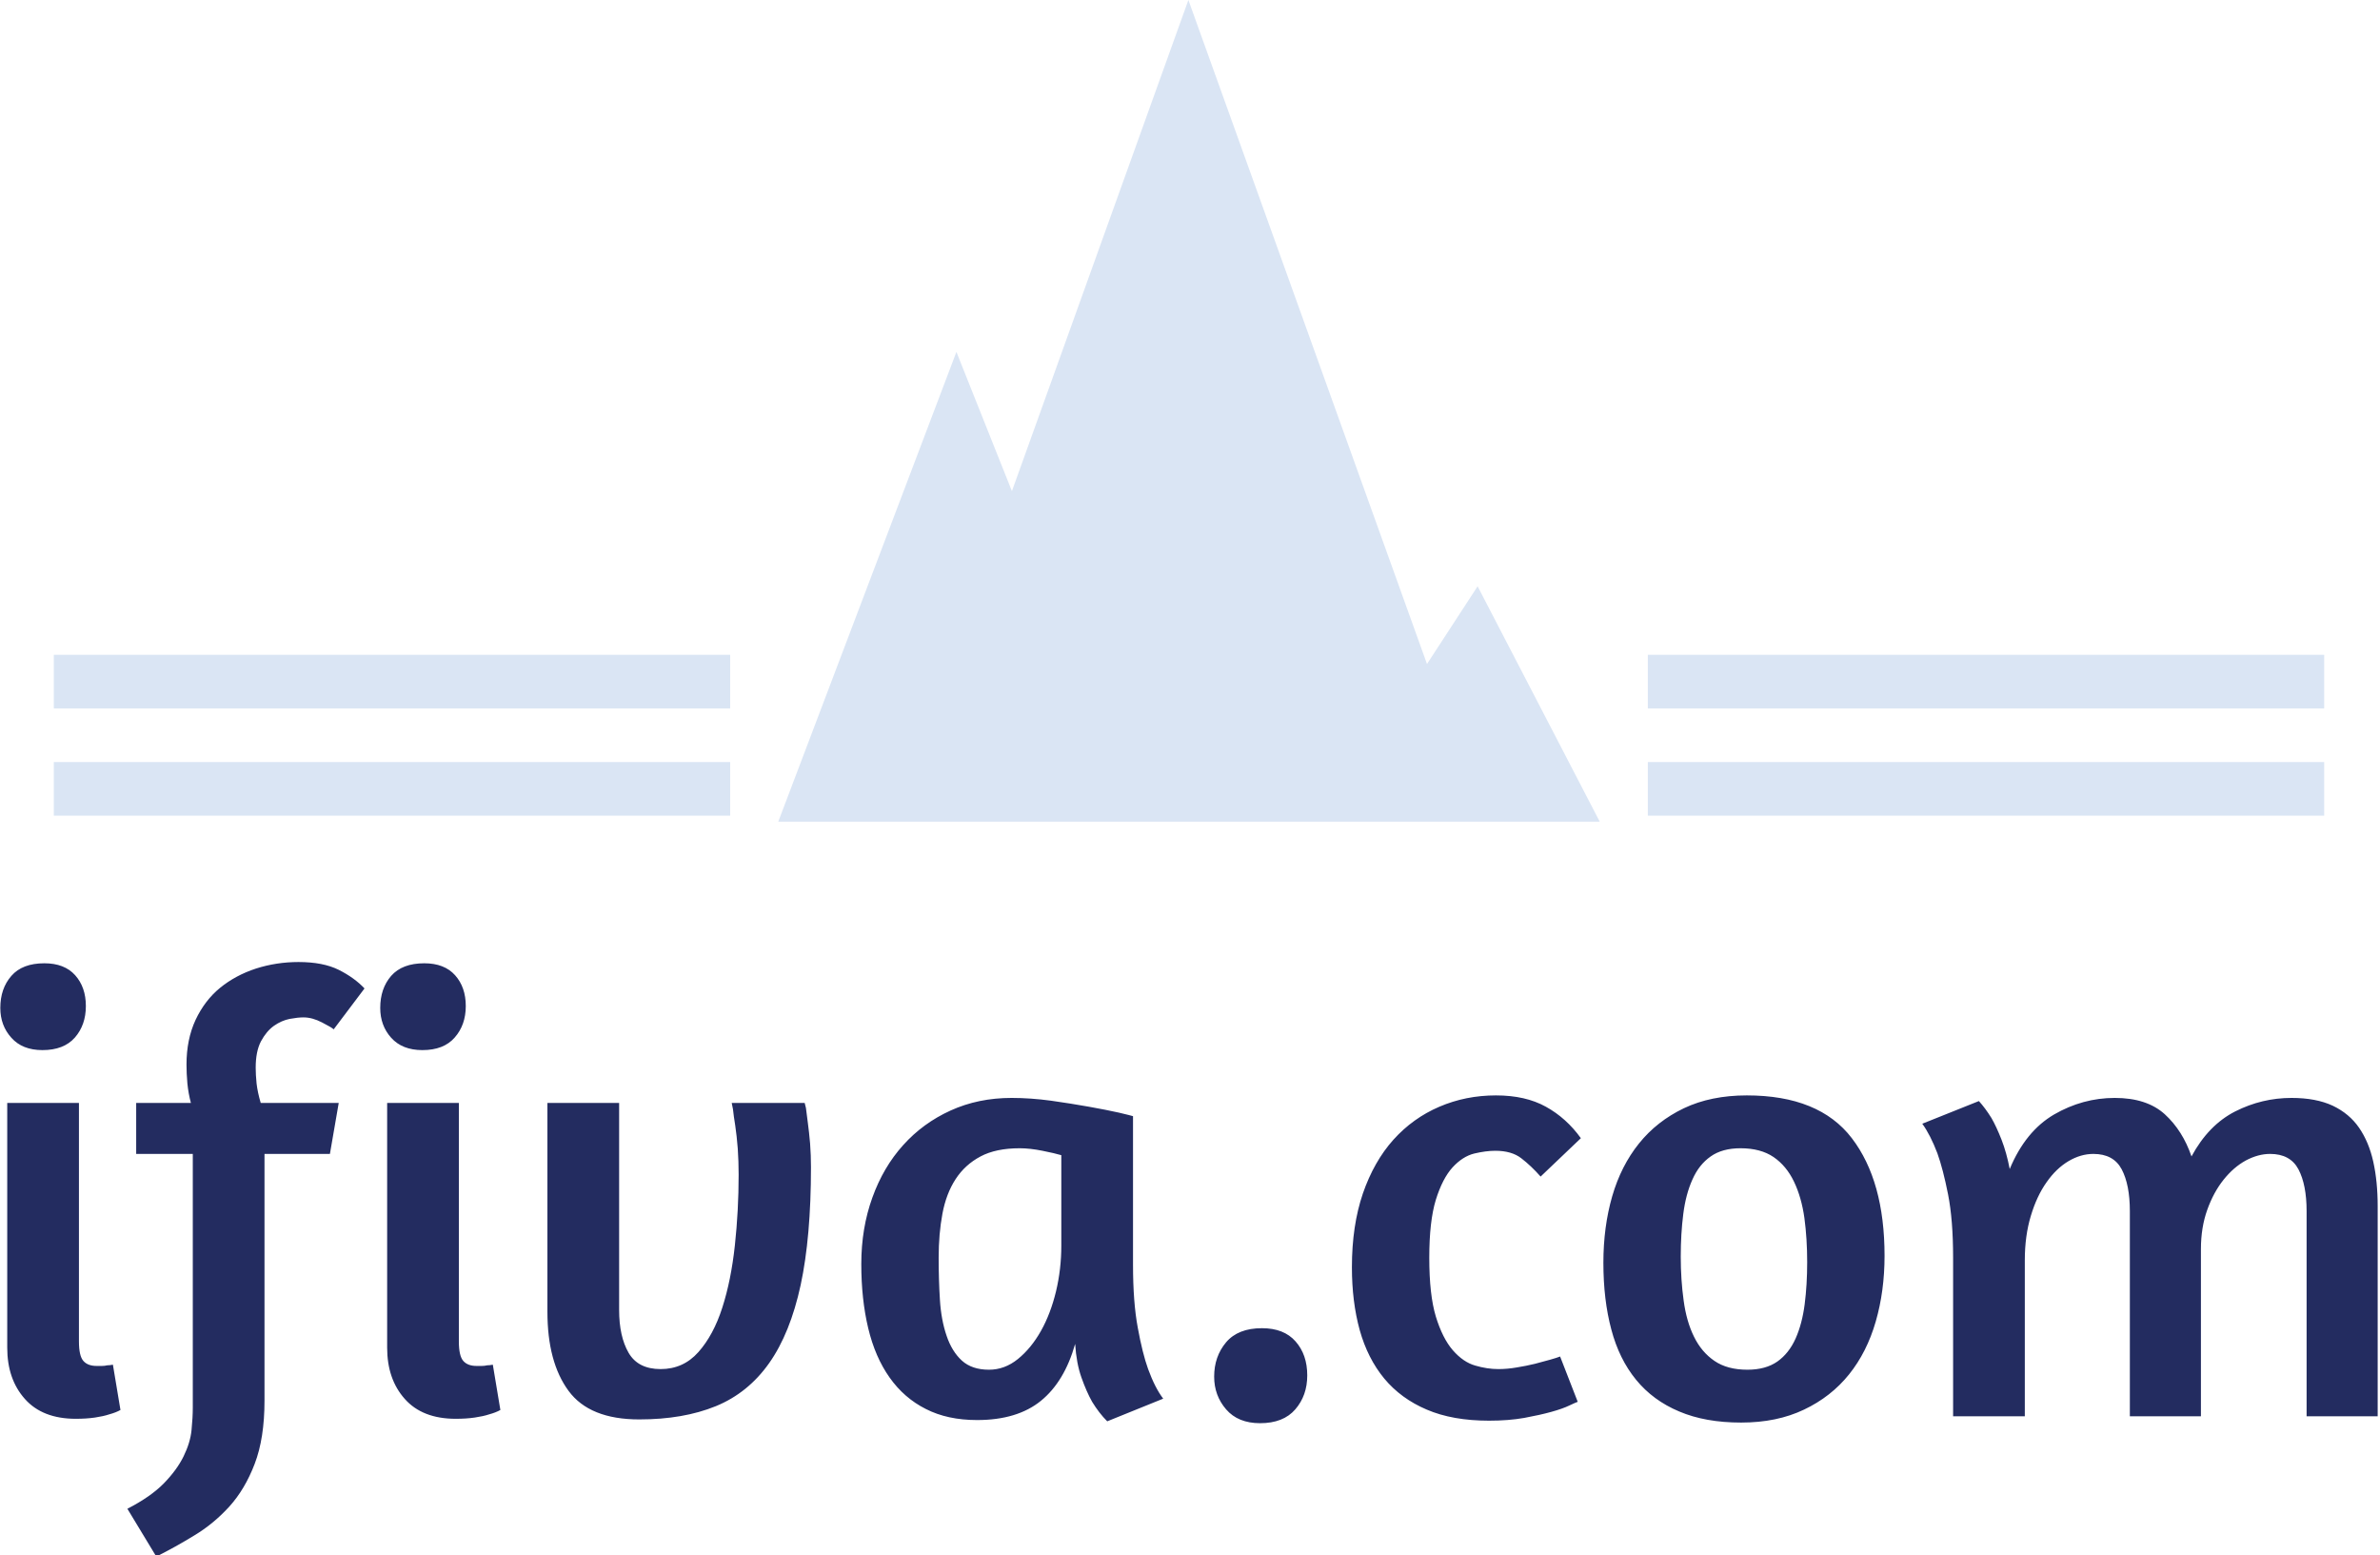 <svg xmlns="http://www.w3.org/2000/svg" version="1.1" xmlns:xlink="http://www.w3.org/1999/xlink" xmlns:svgjs="http://svgjs.dev/svgjs" width="1500" height="980" viewBox="0 0 1500 980"><g transform="matrix(1,0,0,1,-0.631,0.397)"><svg viewBox="0 0 378 247" data-background-color="#ffffff" preserveAspectRatio="xMidYMid meet" height="980" width="1500" xmlns="http://www.w3.org/2000/svg" xmlns:xlink="http://www.w3.org/1999/xlink"><g id="tight-bounds" transform="matrix(1,0,0,1,0.159,-0.1)"><svg viewBox="0 0 377.682 247.2" height="247.2" width="377.682"><g><svg viewBox="0 0 395.52 258.875" height="247.2" width="377.682"><g transform="matrix(1,0,0,1,0,159.995)"><svg viewBox="0 0 395.52 98.88" height="98.88" width="395.52"><g id="textblocktransform"><svg viewBox="0 0 395.52 98.88" height="98.88" width="395.52" id="textblock"><g><svg viewBox="0 0 395.52 98.88" height="98.88" width="395.52"><g transform="matrix(1,0,0,1,0,0)"><svg width="395.52" viewBox="2.5 -36.1 188.98 47.25" height="98.88" data-palette-color="#232c60"><path d="M8.5 0.2Q5.85 0.2 4.45-1.38 3.05-2.95 3.05-5.45L3.05-5.45 3.05-24.9 8.75-24.9 8.75-5.95Q8.75-4.8 9.1-4.4 9.45-4 10.15-4L10.15-4Q10.35-4 10.58-4 10.8-4 11-4.05L11-4.05Q11.2-4.05 11.45-4.1L11.45-4.1 12.05-0.5Q11.7-0.3 11.15-0.15L11.15-0.15Q10.7 0 10.03 0.1 9.35 0.2 8.5 0.2L8.5 0.2ZM6-36Q7.6-36 8.45-35.05 9.3-34.1 9.3-32.6L9.3-32.6Q9.3-31.1 8.43-30.1 7.55-29.1 5.85-29.1L5.85-29.1Q4.25-29.1 3.38-30.08 2.5-31.05 2.5-32.45L2.5-32.45Q2.5-34 3.38-35 4.25-36 6-36L6-36ZM31.45-34L29-30.75Q28.85-30.9 28.07-31.3 27.3-31.7 26.6-31.7L26.6-31.7Q26.15-31.7 25.5-31.58 24.85-31.45 24.25-31.03 23.65-30.6 23.22-29.8 22.8-29 22.8-27.7L22.8-27.7Q22.8-27.15 22.87-26.45 22.95-25.75 23.2-24.9L23.2-24.9 29.4-24.9 28.7-20.85 23.5-20.85 23.5-1.25Q23.5 1.75 22.72 3.78 21.95 5.8 20.7 7.18 19.45 8.55 17.92 9.47 16.4 10.4 14.9 11.15L14.9 11.15 12.6 7.35Q14.45 6.4 15.5 5.33 16.55 4.25 17.07 3.18 17.6 2.1 17.7 1.1 17.8 0.1 17.8-0.7L17.8-0.7 17.8-20.85 13.3-20.85 13.3-24.9 17.65-24.9Q17.45-25.65 17.37-26.45 17.3-27.25 17.3-27.95L17.3-27.95Q17.3-29.95 18.02-31.5 18.75-33.05 19.97-34.05 21.2-35.05 22.82-35.58 24.45-36.1 26.2-36.1L26.2-36.1Q28.15-36.1 29.4-35.48 30.65-34.85 31.45-34L31.45-34ZM38.7 0.2Q36.05 0.2 34.65-1.38 33.25-2.95 33.25-5.45L33.25-5.45 33.25-24.9 38.95-24.9 38.95-5.95Q38.95-4.8 39.3-4.4 39.65-4 40.35-4L40.35-4Q40.55-4 40.77-4 41-4 41.2-4.05L41.2-4.05Q41.4-4.05 41.65-4.1L41.65-4.1 42.25-0.5Q41.9-0.3 41.35-0.15L41.35-0.15Q40.9 0 40.22 0.1 39.55 0.2 38.7 0.2L38.7 0.2ZM36.2-36Q37.8-36 38.65-35.05 39.5-34.1 39.5-32.6L39.5-32.6Q39.5-31.1 38.62-30.1 37.75-29.1 36.05-29.1L36.05-29.1Q34.45-29.1 33.57-30.08 32.7-31.05 32.7-32.45L32.7-32.45Q32.7-34 33.57-35 34.45-36 36.2-36L36.2-36ZM60.64-24.9L66.44-24.9 66.54-24.5Q66.59-24.05 66.69-23.33 66.79-22.6 66.87-21.68 66.94-20.75 66.94-19.8L66.94-19.8Q66.94-14.25 66.12-10.43 65.29-6.6 63.62-4.23 61.94-1.85 59.37-0.8 56.79 0.25 53.29 0.25L53.29 0.25Q49.34 0.25 47.67-2.02 45.99-4.3 45.99-8.3L45.99-8.3 45.99-24.9 51.69-24.9 51.69-8.45Q51.69-6.35 52.44-5.05 53.19-3.75 54.99-3.75L54.99-3.75Q56.79-3.75 57.99-5.1 59.19-6.45 59.89-8.63 60.59-10.8 60.89-13.58 61.19-16.35 61.19-19.2L61.19-19.2Q61.19-20.25 61.12-21.28 61.04-22.3 60.92-23.1 60.79-23.9 60.74-24.4L60.74-24.4 60.64-24.9ZM92.54-23.85L92.54-12.05Q92.54-9.05 92.92-7.03 93.29-5 93.74-3.75L93.74-3.75Q94.29-2.25 94.94-1.4L94.94-1.4 90.49 0.4Q89.84-0.25 89.29-1.15L89.29-1.15Q88.84-1.95 88.44-3.08 88.04-4.2 87.94-5.75L87.94-5.75Q87.09-2.75 85.22-1.23 83.34 0.3 80.14 0.3L80.14 0.3Q77.79 0.3 76.07-0.58 74.34-1.45 73.19-3.08 72.04-4.7 71.49-7 70.94-9.3 70.94-12.1L70.94-12.1Q70.94-14.95 71.82-17.38 72.69-19.8 74.27-21.55 75.84-23.3 78.04-24.3 80.24-25.3 82.89-25.3L82.89-25.3Q84.39-25.3 86.02-25.08 87.64-24.85 89.04-24.6 90.44-24.35 91.42-24.13 92.39-23.9 92.54-23.85L92.54-23.85ZM81.09-3.7Q82.34-3.7 83.39-4.55 84.44-5.4 85.22-6.78 85.99-8.15 86.42-9.93 86.84-11.7 86.84-13.55L86.84-13.55 86.84-20.75Q86.34-20.9 85.34-21.1 84.34-21.3 83.54-21.3L83.54-21.3Q81.64-21.3 80.42-20.65 79.19-20 78.44-18.85 77.69-17.7 77.39-16.1 77.09-14.5 77.09-12.6L77.09-12.6Q77.09-10.85 77.19-9.25 77.29-7.65 77.72-6.4 78.14-5.15 78.94-4.42 79.74-3.7 81.09-3.7L81.09-3.7ZM102.79-7Q104.54-7 105.46-5.95 106.39-4.9 106.39-3.25L106.39-3.25Q106.39-1.65 105.44-0.55 104.49 0.55 102.64 0.55L102.64 0.55Q100.89 0.55 99.94-0.55 98.99-1.65 98.99-3.15L98.99-3.15Q98.99-4.75 99.94-5.88 100.89-7 102.79-7L102.79-7ZM128.14-22.1L124.94-19.05Q124.19-19.9 123.41-20.5 122.64-21.1 121.34-21.1L121.34-21.1Q120.59-21.1 119.66-20.88 118.74-20.65 117.94-19.78 117.14-18.9 116.61-17.2 116.09-15.5 116.09-12.6L116.09-12.6Q116.09-9.65 116.61-7.93 117.14-6.2 117.96-5.25 118.79-4.3 119.74-4.03 120.69-3.75 121.59-3.75L121.59-3.75Q122.29-3.75 123.04-3.88 123.79-4 124.49-4.17 125.19-4.35 125.71-4.5 126.24-4.65 126.49-4.75L126.49-4.75 127.89-1.15Q127.74-1.1 127.21-0.85 126.69-0.6 125.79-0.35 124.89-0.1 123.64 0.13 122.39 0.35 120.84 0.35L120.84 0.35Q117.94 0.35 115.89-0.53 113.84-1.4 112.51-3 111.19-4.6 110.56-6.85 109.94-9.1 109.94-11.85L109.94-11.85Q109.94-15.15 110.81-17.7 111.69-20.25 113.24-21.98 114.79-23.7 116.89-24.6 118.99-25.5 121.39-25.5L121.39-25.5Q123.74-25.5 125.36-24.6 126.99-23.7 128.14-22.1L128.14-22.1ZM141.33-25.5Q147.08-25.5 149.68-22.1 152.28-18.7 152.28-12.75L152.28-12.75Q152.28-9.95 151.58-7.53 150.88-5.1 149.46-3.33 148.03-1.55 145.88-0.53 143.73 0.5 140.88 0.5L140.88 0.5Q138.03 0.5 135.96-0.38 133.88-1.25 132.53-2.9 131.18-4.55 130.56-6.9 129.93-9.25 129.93-12.2L129.93-12.2Q129.93-15.05 130.63-17.48 131.33-19.9 132.76-21.68 134.18-23.45 136.33-24.48 138.48-25.5 141.33-25.5L141.33-25.5ZM140.83-21.3Q139.38-21.3 138.46-20.65 137.53-20 137.01-18.82 136.48-17.65 136.28-16.07 136.08-14.5 136.08-12.7L136.08-12.7Q136.08-10.85 136.31-9.2 136.53-7.55 137.13-6.33 137.73-5.1 138.76-4.4 139.78-3.7 141.38-3.7L141.38-3.7Q142.83-3.7 143.76-4.35 144.68-5 145.21-6.18 145.73-7.35 145.93-8.9 146.13-10.45 146.13-12.25L146.13-12.25Q146.13-14.1 145.91-15.75 145.68-17.4 145.08-18.65 144.48-19.9 143.46-20.6 142.43-21.3 140.83-21.3L140.83-21.3ZM191.48 0L185.83 0 185.83-16.3Q185.83-18.4 185.18-19.63 184.53-20.85 182.93-20.85L182.93-20.85Q181.98-20.85 181-20.33 180.03-19.8 179.23-18.8 178.43-17.8 177.93-16.4 177.43-15 177.43-13.3L177.43-13.3 177.43 0 171.78 0 171.78-16.3Q171.78-18.4 171.13-19.63 170.48-20.85 168.88-20.85L168.88-20.85Q167.88-20.85 166.91-20.28 165.93-19.7 165.16-18.6 164.38-17.5 163.91-15.93 163.43-14.35 163.43-12.4L163.43-12.4 163.43 0 157.73 0 157.73-12.6Q157.73-15.6 157.33-17.63 156.93-19.65 156.48-20.9L156.48-20.9Q155.93-22.35 155.28-23.25L155.28-23.25 159.78-25.05Q160.28-24.5 160.78-23.7L160.78-23.7Q161.18-23 161.58-21.98 161.98-20.95 162.23-19.65L162.23-19.65Q163.48-22.65 165.75-23.98 168.03-25.3 170.58-25.3L170.58-25.3Q173.13-25.3 174.56-24 175.98-22.7 176.68-20.65L176.68-20.65Q178.03-23.15 180.16-24.23 182.28-25.3 184.63-25.3L184.63-25.3Q186.58-25.3 187.91-24.68 189.23-24.05 190-22.93 190.78-21.8 191.13-20.23 191.48-18.65 191.48-16.7L191.48-16.7 191.48 0Z" opacity="1" transform="matrix(1,0,0,1,0,0)" fill="#232c60" class="wordmark-text-0" data-fill-palette-color="primary" id="text-0"></path></svg></g></svg></g></svg></g></svg></g><g transform="matrix(1,0,0,1,121.433,0)"><svg viewBox="0 0 152.654 136.652" height="136.652" width="152.654"><g><svg xmlns="http://www.w3.org/2000/svg" xmlns:xlink="http://www.w3.org/1999/xlink" version="1.1" x="8" y="0" viewBox="4.967 5 90.001 90" enable-background="new 0 0 100 100" xml:space="preserve" height="136.652" width="136.654" class="icon-icon-0" data-fill-palette-color="accent" id="icon-0"><g fill="#dae5f4" data-fill-palette-color="accent"><polygon points="81.588,69.219 76.042,77.733 49.901,5 30.566,58.797 24.486,43.546 4.967,95 17.555,95 45,95 64.794,95 82.249,95    94.968,95  " fill="#dae5f4" data-fill-palette-color="accent"></polygon></g></svg></g></svg></g><g><rect width="112.514" height="8.917" y="126.735" x="274.087" fill="#dae5f4" data-fill-palette-color="accent"></rect><rect width="112.514" height="8.917" y="126.735" x="8.919" fill="#dae5f4" data-fill-palette-color="accent"></rect><rect width="112.514" height="8.917" y="108.901" x="274.087" fill="#dae5f4" data-fill-palette-color="accent"></rect><rect width="112.514" height="8.917" y="108.901" x="8.919" fill="#dae5f4" data-fill-palette-color="accent"></rect></g></svg></g><defs></defs></svg><rect width="377.682" height="247.2" fill="none" stroke="none" visibility="hidden"></rect></g></svg></g></svg>
